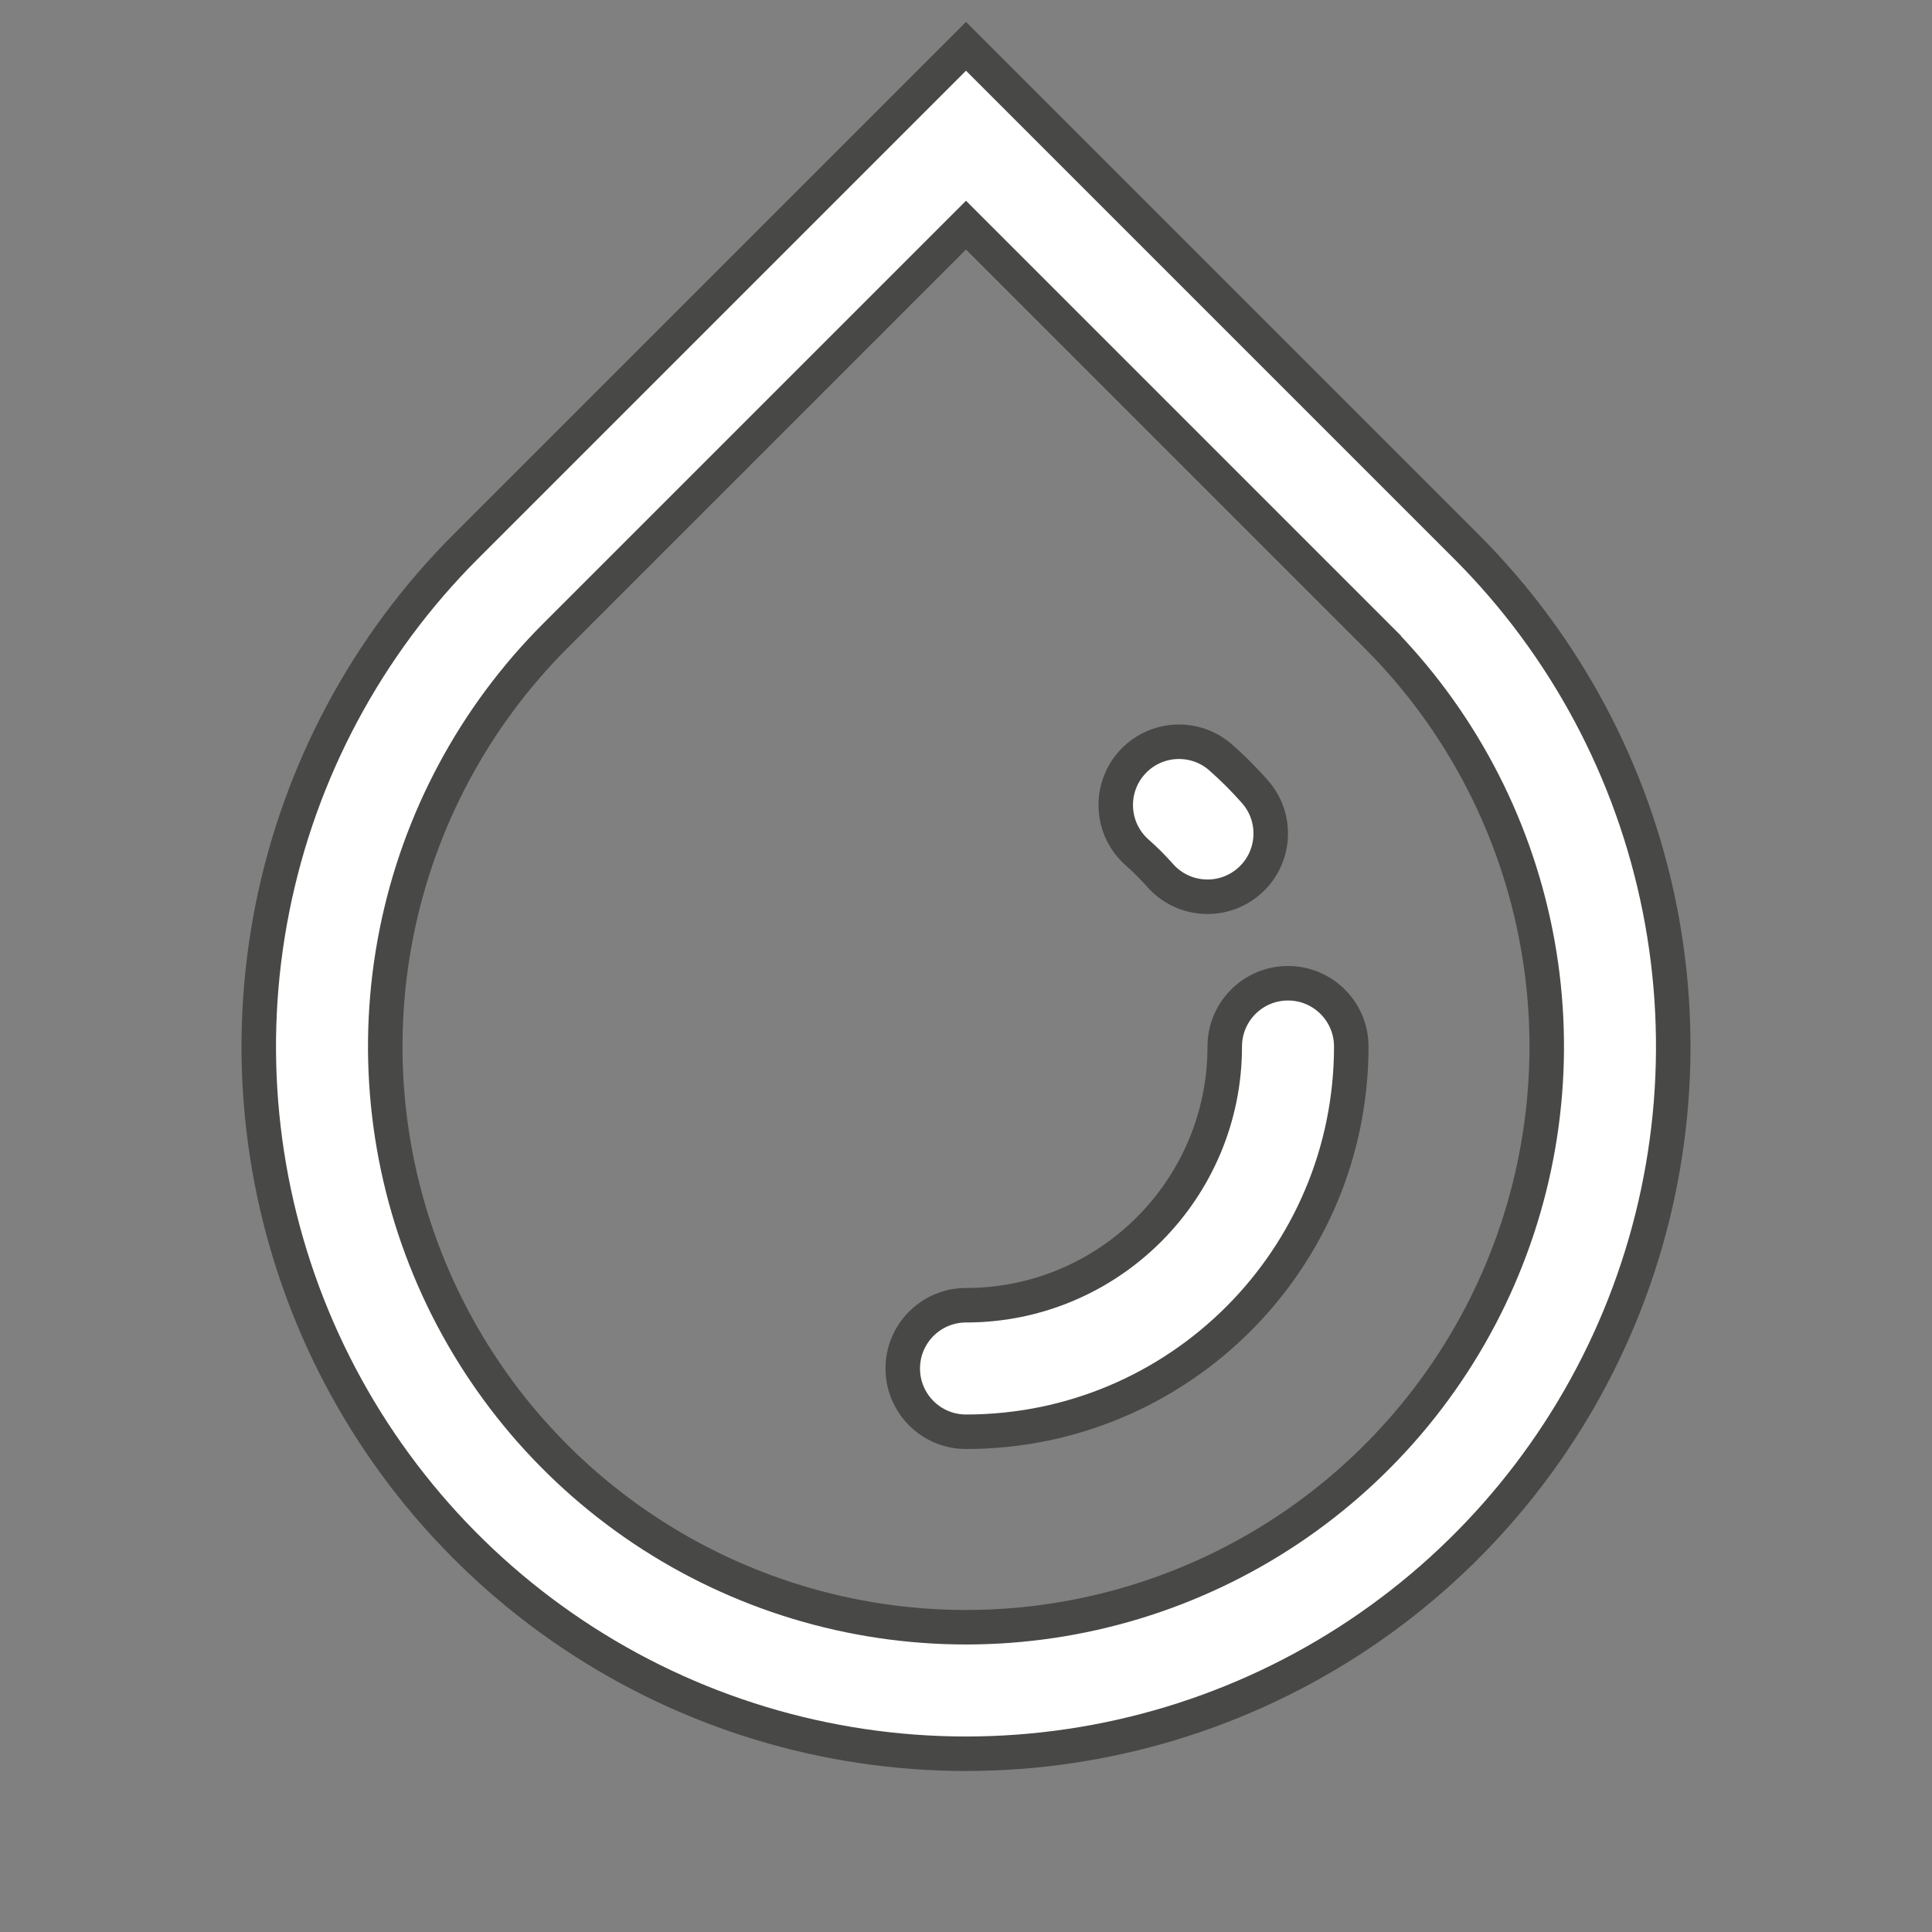 <?xml version="1.0" encoding="UTF-8"?> <svg xmlns="http://www.w3.org/2000/svg" width="56" height="56" viewBox="0 0 56 56" fill="none"><rect x="0" y="0" width="56" height="56" fill="#808080" stroke="none"/><path d="M28.354 6.88L28 6.526L27.646 6.88L16.096 18.43L16.096 18.43C13.742 20.784 12.139 23.783 11.49 27.049C10.841 30.314 11.174 33.699 12.448 36.774C13.722 39.85 15.88 42.479 18.648 44.329C21.416 46.178 24.671 47.166 28 47.166C31.329 47.166 34.584 46.178 37.352 44.329C40.12 42.479 42.278 39.85 43.552 36.774C44.826 33.699 45.159 30.314 44.51 27.049C43.861 23.783 42.258 20.784 39.904 18.43L39.55 18.783L39.904 18.43L28.354 6.88ZM28 1.342L42.496 15.838C45.363 18.704 47.315 22.357 48.106 26.334C48.897 30.311 48.491 34.432 46.94 38.178C45.388 41.924 42.76 45.126 39.389 47.378C36.018 49.631 32.054 50.833 28 50.833C23.945 50.833 19.982 49.631 16.611 47.378C13.24 45.126 10.612 41.924 9.06 38.178C7.509 34.432 7.103 30.311 7.894 26.334C8.685 22.357 10.637 18.704 13.504 15.838L28 1.342ZM32.799 22.12C33.469 21.361 34.628 21.289 35.387 21.959C35.736 22.267 36.066 22.597 36.374 22.947C37.044 23.706 36.972 24.864 36.213 25.534C35.454 26.204 34.295 26.132 33.626 25.373C33.418 25.138 33.196 24.916 32.96 24.708C32.201 24.038 32.129 22.879 32.799 22.12ZM37.333 28.5C38.346 28.5 39.167 29.321 39.167 30.333C39.167 36.501 34.167 41.5 28 41.5C26.988 41.5 26.167 40.679 26.167 39.667C26.167 38.654 26.988 37.833 28 37.833C32.142 37.833 35.5 34.475 35.5 30.333C35.5 29.321 36.321 28.5 37.333 28.5Z" fill="white" stroke="#484847" stroke-linecap="round"></path></svg> 